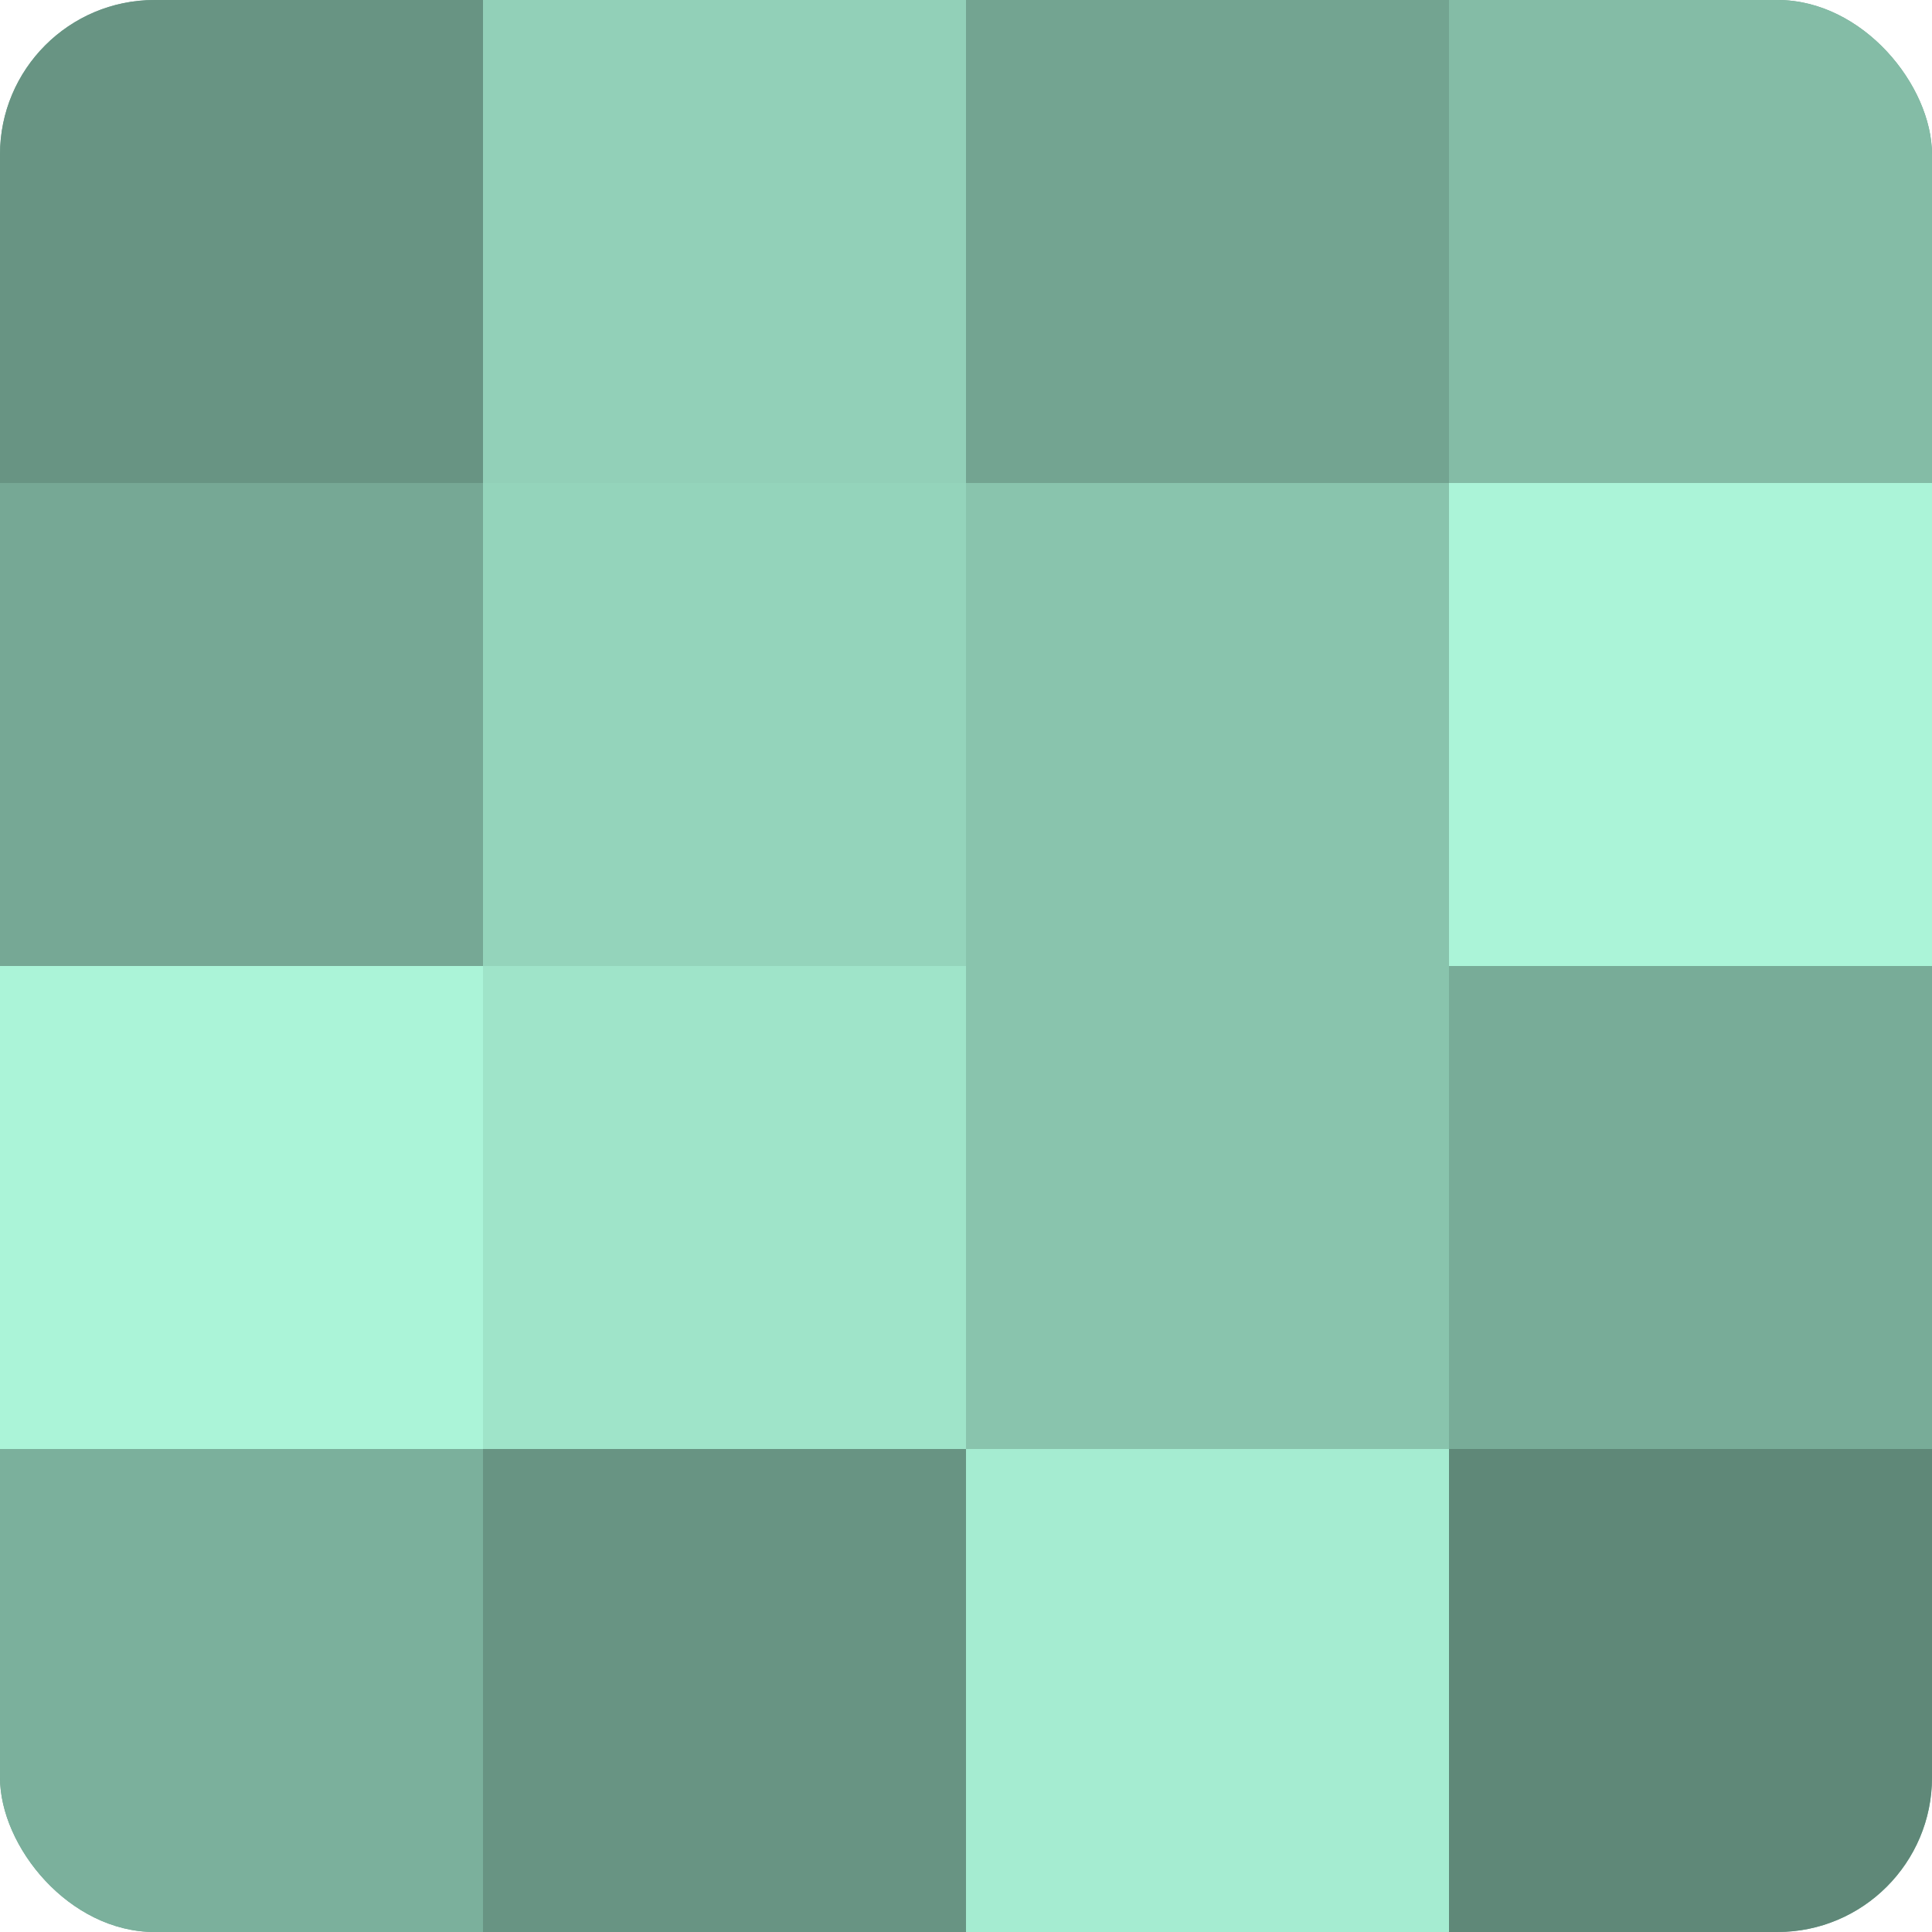 <?xml version="1.0" encoding="UTF-8"?>
<svg xmlns="http://www.w3.org/2000/svg" width="60" height="60" viewBox="0 0 100 100" preserveAspectRatio="xMidYMid meet"><defs><clipPath id="c" width="100" height="100"><rect width="100" height="100" rx="8" ry="8"/></clipPath></defs><g clip-path="url(#c)"><rect width="100" height="100" fill="#70a08e"/><rect width="25" height="25" fill="#689483"/><rect y="25" width="25" height="25" fill="#76a895"/><rect y="50" width="25" height="25" fill="#abf4d8"/><rect y="75" width="25" height="25" fill="#7bb09c"/><rect x="25" width="25" height="25" fill="#92d0b8"/><rect x="25" y="25" width="25" height="25" fill="#94d4bb"/><rect x="25" y="50" width="25" height="25" fill="#9fe4c9"/><rect x="25" y="75" width="25" height="25" fill="#689483"/><rect x="50" width="25" height="25" fill="#73a491"/><rect x="50" y="25" width="25" height="25" fill="#89c4ad"/><rect x="50" y="50" width="25" height="25" fill="#89c4ad"/><rect x="50" y="75" width="25" height="25" fill="#a5ecd1"/><rect x="75" width="25" height="25" fill="#84bca6"/><rect x="75" y="25" width="25" height="25" fill="#abf4d8"/><rect x="75" y="50" width="25" height="25" fill="#78ac98"/><rect x="75" y="75" width="25" height="25" fill="#5f8878"/></g></svg>
